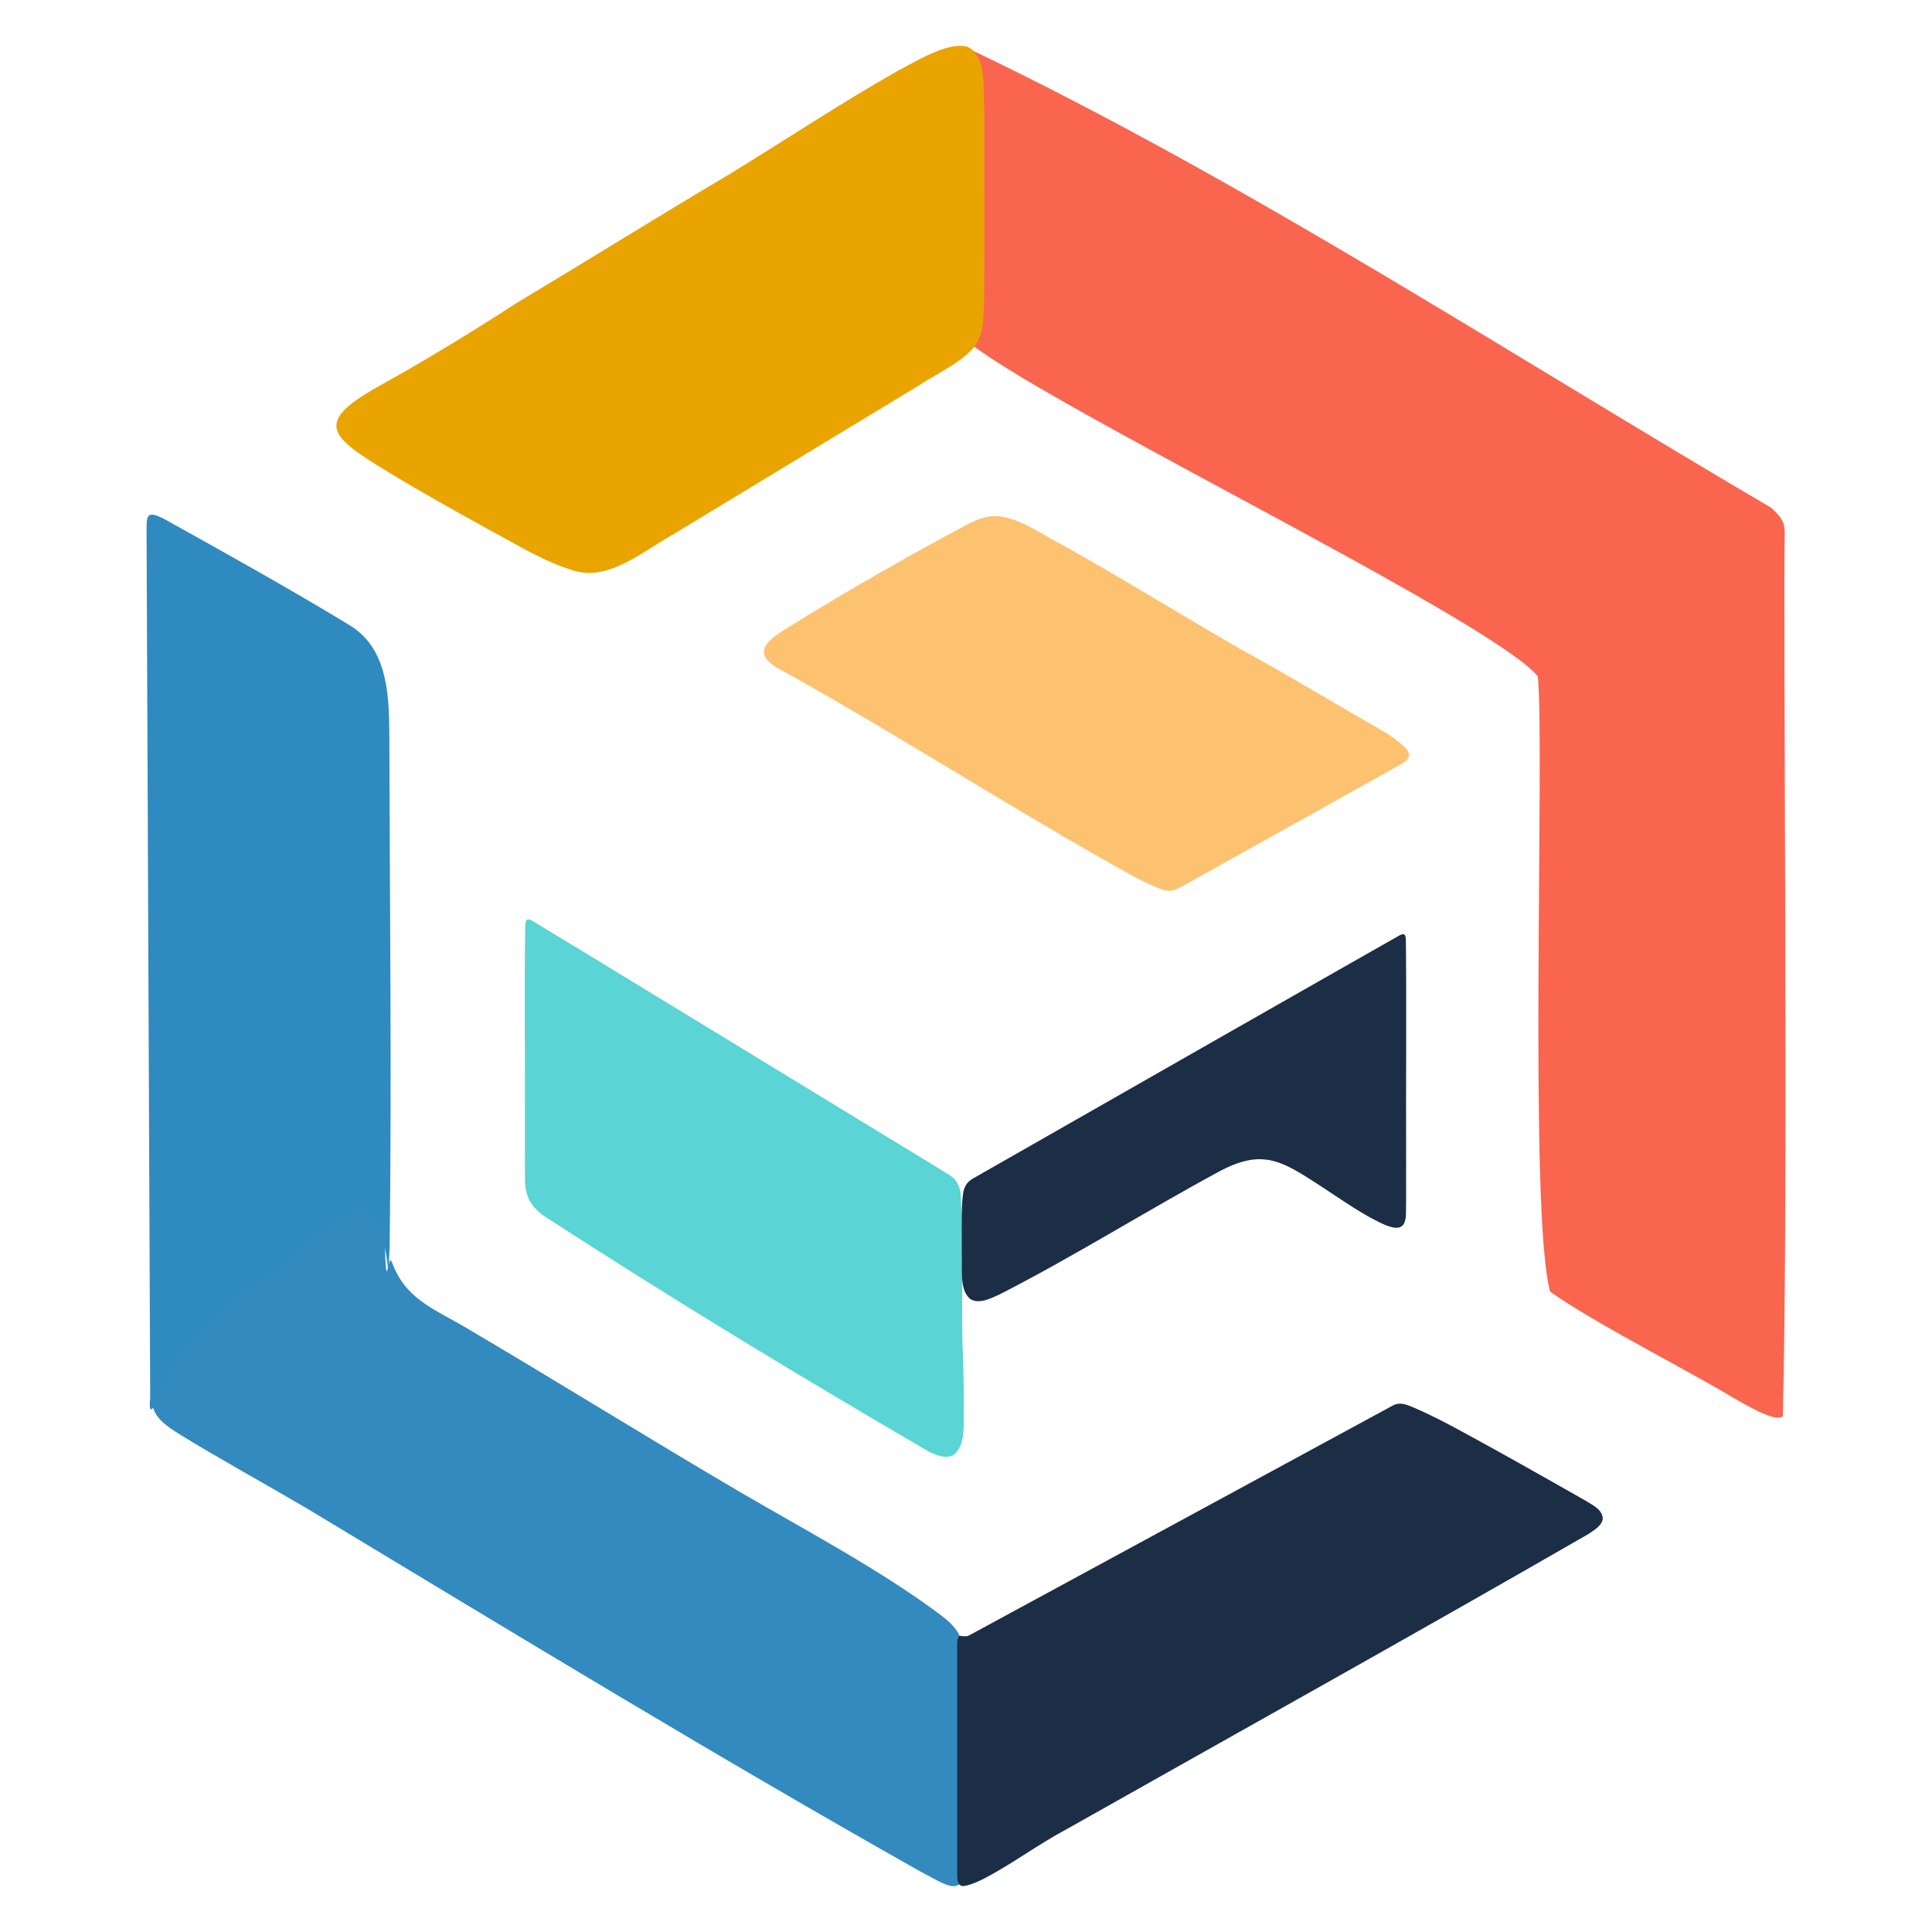 <?xml version="1.0" encoding="UTF-8"?>
<svg id="Warstwa_1" xmlns="http://www.w3.org/2000/svg" baseProfile="tiny-ps" version="1.2" viewBox="0 0 500 500">
<title>exclusivedealsguide.com</title>
  <!-- Generator: Adobe Illustrator 29.5.0, SVG Export Plug-In . SVG Version: 2.1.0 Build 137)  -->
  
  <path d="M251.44,12.95c70.32,33.62,139.12,78.68,206.94,118.45,2.79,2.61,3.36,3.61,3.52,6.27-.5,20.51.99,172.65-.51,228.84-1.77,1.76-9.6-2.95-12.77-4.74-13.42-8.04-35.41-19.02-47.46-27.49-5.6-20.65-1.36-140.79-3.17-159.26-12.64-15.15-133.09-72.86-148.92-87.81-.51-18.04,0-52.77-.17-68.52.04-2.24-.24-5.47,2.45-5.75h.09Z" fill="#f9654f"/>
  <path d="M39.43,363.3c-.29-6.07,4.25-11.63,7.22-16.69,2.77-4.11,5.46-8.58,9.29-11.45,4.48-3.32,9.98-4.85,14.42-8.24,4.39-3.18,7.76-8.09,12.2-11.86,4.36-3.7,15.23-12.27,16.58-1.77.77,4.72.25,10.54.81,15.3.2,1.58.68-2.19,1.04-2.42.04-.04.09-.04.14,0,.27.34.34.69.59,1.21,3.25,8.33,9.91,11.14,17.64,15.5,24.16,14.2,48.08,29.13,72.22,43.29,16.78,9.8,36.58,20.29,52.05,31.93,3.67,2.81,5.77,5.43,5.83,10.45.26,13.16-.02,39.33.07,53.08.42,10.35-4.78,6.1-11.48,2.64-53.7-30.29-105.65-61.96-158.73-93.95-9.58-5.64-24-13.63-32.46-18.89-4.23-2.57-6.96-4.74-7.43-8.01l-.02-.13h.02Z" fill="#338abf"/>
  <path d="M100.84,323.09c-.89,16.08.83-9.45-7.33-9.29-10.32,1.65-17,12.86-25.82,17.73-7.67,5.37-15.64,10.79-20.7,19.05-3.65,4.64-9.06,20.84-8.12,11.13-.13-31.98-.83-195.85-.94-224.49.02-3.88.07-5.13,4.38-3.01,14.47,8.03,33.86,18.85,47.8,27.38,9.93,5.74,10.56,17.35,10.65,27.85.1,44.45.65,89.08.08,133.49v.17h0Z" fill="#2f8abf"/>
  <path d="M250.31,12.09c5.08,2.18,4.11,11.03,4.43,15.97-.02,15.04.07,35.04-.03,48.71-.17,4.56.09,9.39-2.5,12.96-4.01,4.51-8.65,6.26-14.91,10.33-10.34,6.25-23.78,14.42-35.06,21.25-9.36,5.67-18.78,11.38-27.95,16.94-8.13,4.53-16.98,12.48-26.31,9.27-7.58-2.37-14.23-6.59-21.46-10.44-8.45-4.67-18.17-10.1-25.95-14.85-15.21-9.27-19.49-12.72-2.83-22.12,12.56-6.97,23.87-13.89,36.01-21.72,18.57-11.14,36.24-22.17,54.77-33.15,14-8.56,28.88-18.43,43.57-26.77,5.07-2.65,13.2-7.73,18.14-6.39l.09.03v-.02Z" fill="#eaa400"/>
  <path d="M248.38,423.35c.8.06,1.76.33,2.61-.21,24.56-13.28,99.28-53.9,109.58-59.45,2.3-1.17,4.68.41,7.22,1.43,3.21,1.48,6.52,3.17,9.66,4.87,10.95,5.93,21.65,12,32.45,18.13,1.98,1.26,5,2.5,4.88,5.09-.37,1.63-1.75,2.49-3.62,3.75-44.89,25.87-90.25,51.11-135.36,76.57-7.12,3.8-13.91,8.88-21.08,12.63-1.84.96-5.3,2.41-6.07,1.81-.9-.41-.92-1.84-.93-2.89v-59c-.08-.83.11-2.74.65-2.72h.03-.02Z" fill="#1b2e46"/>
  <path d="M248.57,308.66c.98,14.26.02,28.49.67,43.03.1,3.97.21,8,.22,11.96-.25,4.1.8,10.58-2.89,13.01-1.97.84-3.93.04-5.95-.85-33.62-19.57-67.12-39.89-99.77-61.07-3.83-2.67-5.04-5.67-4.99-9.86-.04-3.38,0-8.15-.02-13.66.08-15.83-.17-37.3.1-51.82.16-1.7.67-1.7,1.9-1.05,7.97,4.76,54.59,33.27,84.63,51.55,10.74,6.57,19.35,11.75,23.29,14.23,1.62,1.05,2.46,2.4,2.78,4.4l.02.11v.02Z" fill="#5ad4d4"/>
  <path d="M321.56,168.26c12,6.62,23.76,13.72,35.64,20.53,2.24,1.3,4.88,3.02,6.51,4.76,1.66,1.71.92,3.03-.7,3.97-2.22,1.3-6.12,3.42-10.87,6.09-14.2,7.9-31.67,17.69-44.35,24.75-3.16,1.72-4.24,2.67-6.89,1.89-4.82-1.66-10.53-5.13-15-7.62-27.96-15.89-55.01-33.25-83.1-48.89-11.43-5.63-.91-9.77,5.04-13.78,13.83-8.38,27.96-16.51,42.23-24.09,2.41-1.25,4.96-2.36,7.64-2.32,6.19.34,11.8,4.74,17.23,7.48,15.63,8.7,30.92,18.24,46.43,27.15l.17.1.02-.02Z" fill="#fdc270"/>
  <path d="M249.24,308.93c.27-1.77.95-2.95,2.39-3.83,27.19-15.54,100.46-57.32,110.54-63.01,1.17-.59,1.56-.51,1.67,1.1.18,15.41,0,38.4.06,55.21-.02,6.47.03,11.98-.03,15.43.02,5.45-3.33,4.43-8.51,1.67-4.44-2.35-9.21-5.7-13.6-8.57-4.9-3.14-9.62-6.45-14.49-6.86-3.9-.4-7.77,1.05-11.28,2.86-19.2,10.36-37.78,22.08-57.19,32.01-2.41,1.12-5.53,2.67-7.72,1.23-2.88-2.43-1.97-7.67-2.18-12.16.09-5.58-.25-10.35.32-14.97l.02-.11h0Z" fill="#1b2e46"/>
  <path d="M151.9,67.15l-2,1c.73-.4,1.49-.7,2-1Z" fill="#5ad4d4"/>
  <path d="M170.9,55.15c.06-.03.27-.63,1-1l-1,1Z" fill="#5ad4d4"/>
  <path d="M166.9,57.15c.2-.11.49-.72,1-1l-1,1Z" fill="#5ad4d4"/>
  <path d="M147.9,68.15l-1,1" fill="#5ad4d4"/>
</svg>